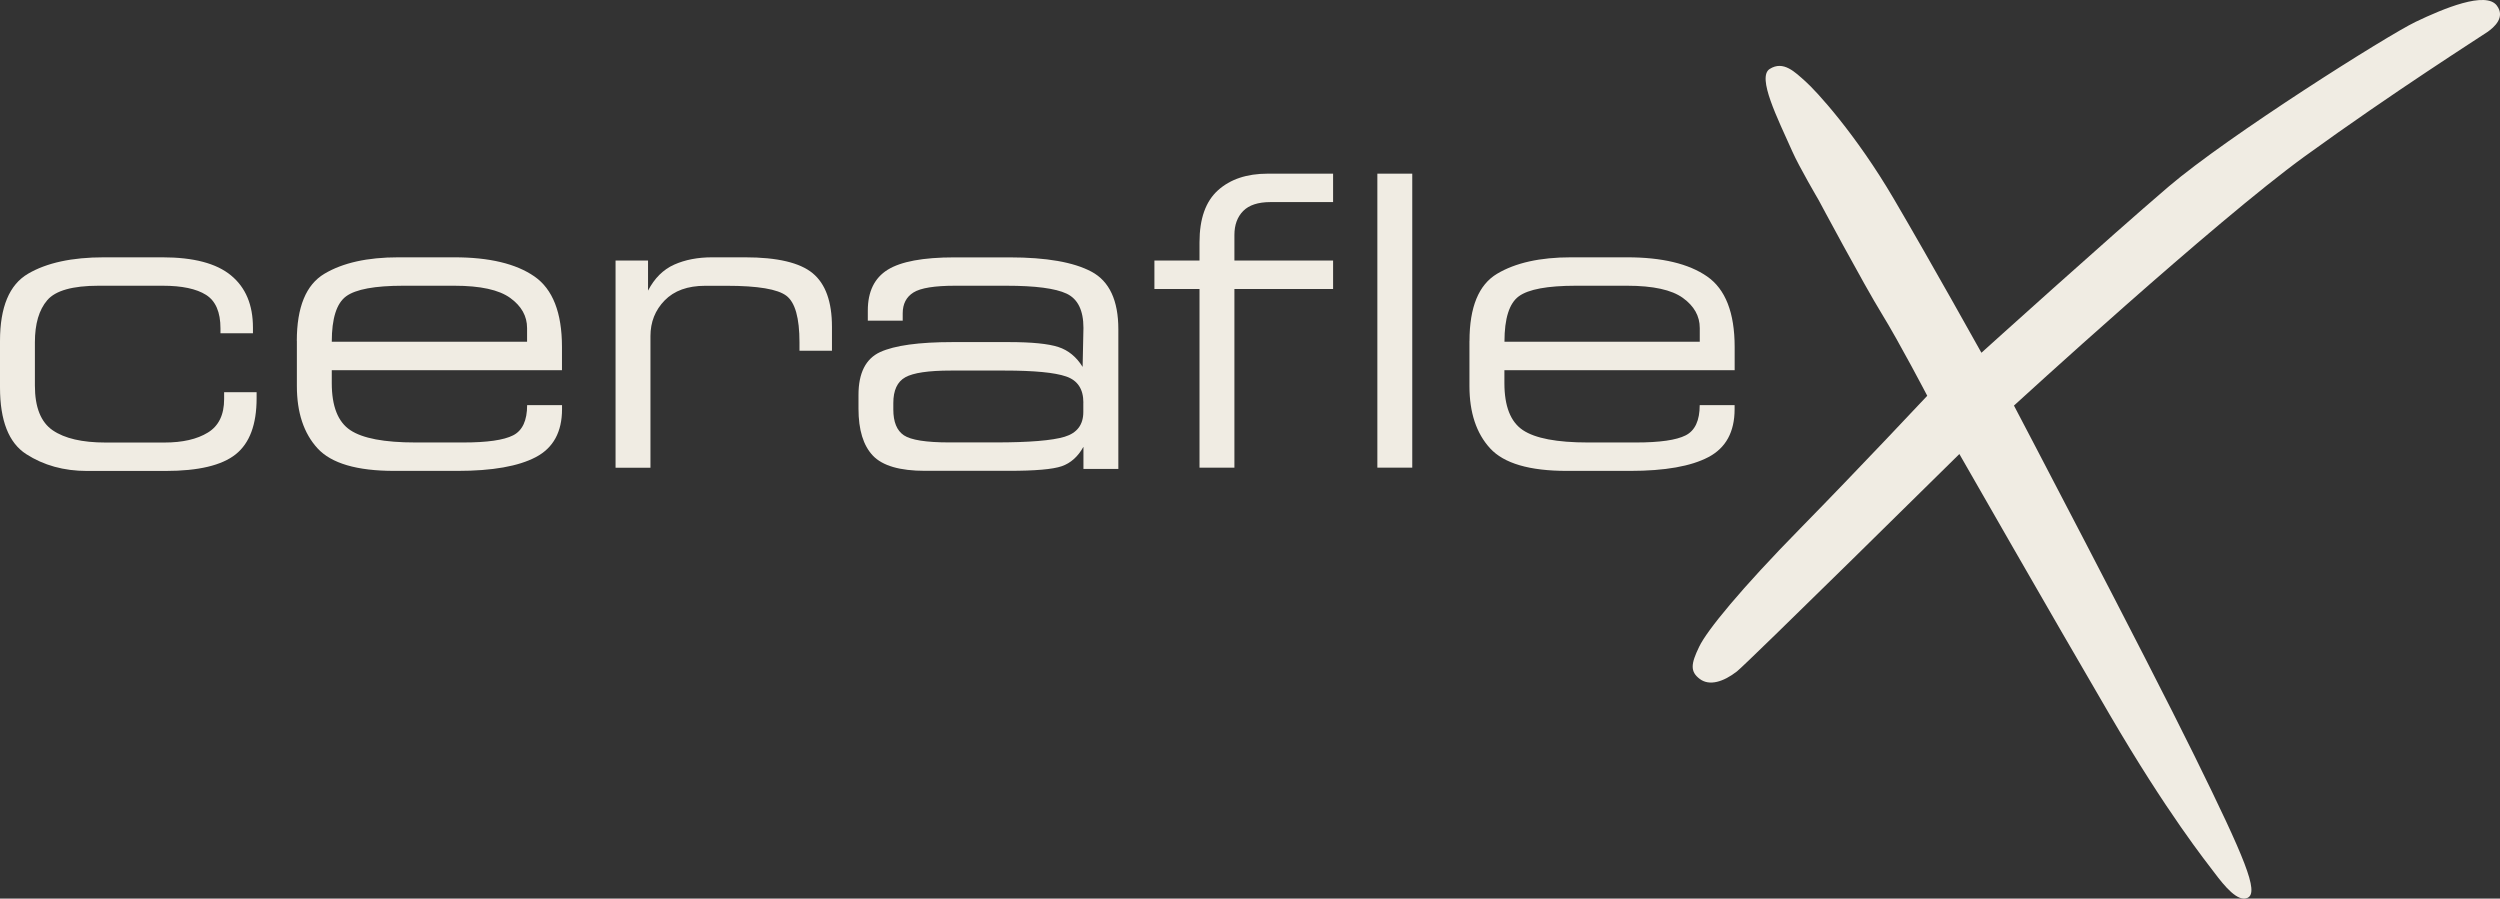 <?xml version="1.0" encoding="UTF-8"?><svg id="Ebene_2" xmlns="http://www.w3.org/2000/svg" viewBox="0 0 424.09 152.44"><rect x="0" y="0" width="424.09" height="152.44" fill="#333333" stroke="none"/><defs><style>.cls-1{fill:#f0ece3;}</style></defs><g id="Ebene_1-2"><g><g><path class="cls-1" d="M0,57.84c0-5.74,1.58-9.54,4.75-11.4,3.17-1.86,7.46-2.79,12.88-2.79h9.92c5.28,0,9.16,1.02,11.64,3.07,2.48,2.04,3.72,4.99,3.72,8.85v.96h-5.51v-.83c0-2.76-.82-4.65-2.45-5.68-1.63-1.03-4.08-1.55-7.34-1.55h-10.88c-4.41,0-7.31,.82-8.71,2.45-1.4,1.63-2.1,4.01-2.1,7.13v7.37c0,3.67,1.01,6.2,3.03,7.58,2.02,1.38,5,2.07,8.95,2.07h9.99c3.08,0,5.53-.56,7.37-1.69,1.84-1.12,2.76-3.02,2.76-5.68v-1.17h5.51v1.03c0,4.45-1.18,7.62-3.55,9.51-2.36,1.88-6.33,2.82-11.88,2.82H14.74c-3.9,0-7.34-.95-10.3-2.86-2.96-1.91-4.44-5.68-4.44-11.33v-7.85Z"/><path class="cls-1" d="M50.35,57.84c0-5.74,1.56-9.54,4.68-11.4,3.12-1.86,7.3-2.79,12.54-2.79h9.51c5.92,0,10.45,1.08,13.57,3.24,3.12,2.16,4.68,6.15,4.68,11.98v3.93H56.28v2.2c0,3.9,1.04,6.56,3.13,7.96,2.09,1.4,5.77,2.1,11.06,2.1h8.13c4.04,0,6.85-.4,8.44-1.21,1.58-.8,2.38-2.51,2.38-5.13h5.92v.69c0,3.86-1.48,6.57-4.44,8.13-2.96,1.56-7.38,2.34-13.26,2.34h-10.75c-6.34,0-10.68-1.27-13.02-3.82-2.34-2.55-3.51-6.07-3.51-10.57v-7.65Zm39.06-2.2c0-2.02-.95-3.72-2.86-5.1-1.91-1.38-5.06-2.07-9.47-2.07h-8.68c-4.82,0-8.05,.6-9.68,1.79-1.63,1.19-2.44,3.77-2.44,7.71h33.13v-2.34Z"/><path class="cls-1" d="M104.42,44.2h5.51v5.1c1.1-2.11,2.58-3.58,4.44-4.41,1.86-.83,4.01-1.24,6.44-1.24h5.58c5.46,0,9.29,.9,11.47,2.7,2.18,1.8,3.27,4.83,3.27,9.09v4.06h-5.51v-1.44c0-4.11-.73-6.73-2.2-7.87-1.47-1.14-4.85-1.71-10.13-1.71h-3.65c-2.99,0-5.28,.83-6.89,2.48-1.61,1.65-2.41,3.67-2.41,6.06v22.32h-5.92V44.2Z"/><path class="cls-1" d="M183.78,75.81c-.92,1.65-2.14,2.74-3.65,3.27-1.52,.53-4.52,.79-9.02,.79h-14.19c-4.27,0-7.22-.86-8.85-2.58-1.63-1.72-2.44-4.37-2.44-7.96v-2.34c0-3.72,1.23-6.14,3.68-7.27,2.46-1.12,6.55-1.69,12.3-1.69h9.51c3.9,0,6.7,.28,8.4,.83,1.7,.55,3.08,1.68,4.13,3.38l.14-6.61c0-2.98-.95-4.92-2.86-5.82-1.91-.9-5.32-1.34-10.23-1.34h-8.68c-3.49,0-5.84,.38-7.06,1.14-1.22,.76-1.83,1.94-1.83,3.55v1.24h-5.92v-1.72c0-3.21,1.12-5.52,3.37-6.92,2.25-1.4,6.02-2.1,11.3-2.1h9.37c6.25,0,10.88,.81,13.91,2.43,3.03,1.62,4.55,4.87,4.55,9.77v23.69h-5.92v-3.72Zm0-7.51c0-2.3-.98-3.78-2.93-4.44-1.95-.67-5.43-1-10.44-1h-9.09c-3.81,0-6.39,.38-7.75,1.14-1.36,.76-2.03,2.22-2.03,4.37v1.1c0,2.11,.6,3.57,1.79,4.37,1.19,.8,3.77,1.21,7.71,1.21h7.85c5.69,0,9.6-.32,11.71-.96,2.11-.64,3.17-2.04,3.17-4.2v-1.58Z"/><path class="cls-1" d="M203.48,49.02h-7.65v-4.82h7.65v-3.1c0-4,1.04-6.93,3.13-8.82,2.09-1.88,4.9-2.82,8.44-2.82h11.09v4.82h-10.61c-2.11,0-3.66,.51-4.65,1.52-.99,1.01-1.48,2.37-1.48,4.06v4.34h16.74v4.82h-16.74v30.31h-5.92v-30.31Z"/><path class="cls-1" d="M233.65,29.46h5.92v49.87h-5.92V29.46Z"/><path class="cls-1" d="M249.28,57.84c0-5.74,1.56-9.54,4.68-11.4,3.12-1.86,7.3-2.79,12.54-2.79h9.51c5.92,0,10.45,1.08,13.57,3.24,3.12,2.16,4.68,6.15,4.68,11.98v3.93h-39.06v2.2c0,3.9,1.04,6.56,3.13,7.96,2.09,1.4,5.77,2.1,11.05,2.1h8.13c4.04,0,6.85-.4,8.44-1.21,1.58-.8,2.38-2.51,2.38-5.13h5.92v.69c0,3.86-1.48,6.57-4.44,8.13-2.96,1.56-7.38,2.34-13.26,2.34h-10.75c-6.34,0-10.68-1.27-13.02-3.82-2.34-2.55-3.51-6.07-3.51-10.57v-7.65Zm39.06-2.2c0-2.02-.95-3.72-2.86-5.1-1.91-1.38-5.06-2.07-9.47-2.07h-8.68c-4.82,0-8.05,.6-9.68,1.79-1.63,1.19-2.44,3.77-2.44,7.71h33.13v-2.34Z"/></g><path class="cls-1" d="M326.92,67.15s-11.43,12.2-21.52,22.48c-10.09,10.28-15.83,17.3-17.16,20.08-1.38,2.86-1.59,4.2,.11,5.47,1.63,1.22,4,.5,6.29-1.28,1.71-1.33,37.74-36.88,37.74-36.88,0,0,15.54,27.17,25.44,44.11,9.89,16.94,16.49,25.14,17.89,27,1.58,2.1,3.92,5,5.59,4.16,1.91-.96-.44-6.6-9.01-24.02-8.57-17.42-30.65-59.47-30.65-59.47,0,0,34.06-31.21,49.29-42.25,15.23-11.04,29.8-20.28,31.02-21.12,1.16-.81,3.09-2.49,1.6-4.49-1.86-2.49-9.02,.49-13.78,2.77-4.76,2.28-31.83,19.35-41.89,27.94-10.06,8.59-31.76,28.19-31.76,28.19,0,0-8.37-15.03-14.84-26.07-6.47-11.04-13.18-18.34-15.03-19.98-1.74-1.54-3.71-3.58-6.05-2.09-2.2,1.4,1.35,8.39,3.84,13.99,1.14,2.58,4.46,8.24,4.46,8.24,0,0,7.65,14.31,10.69,19.25,3.04,4.95,7.74,13.96,7.74,13.96Z"/></g></g></svg>